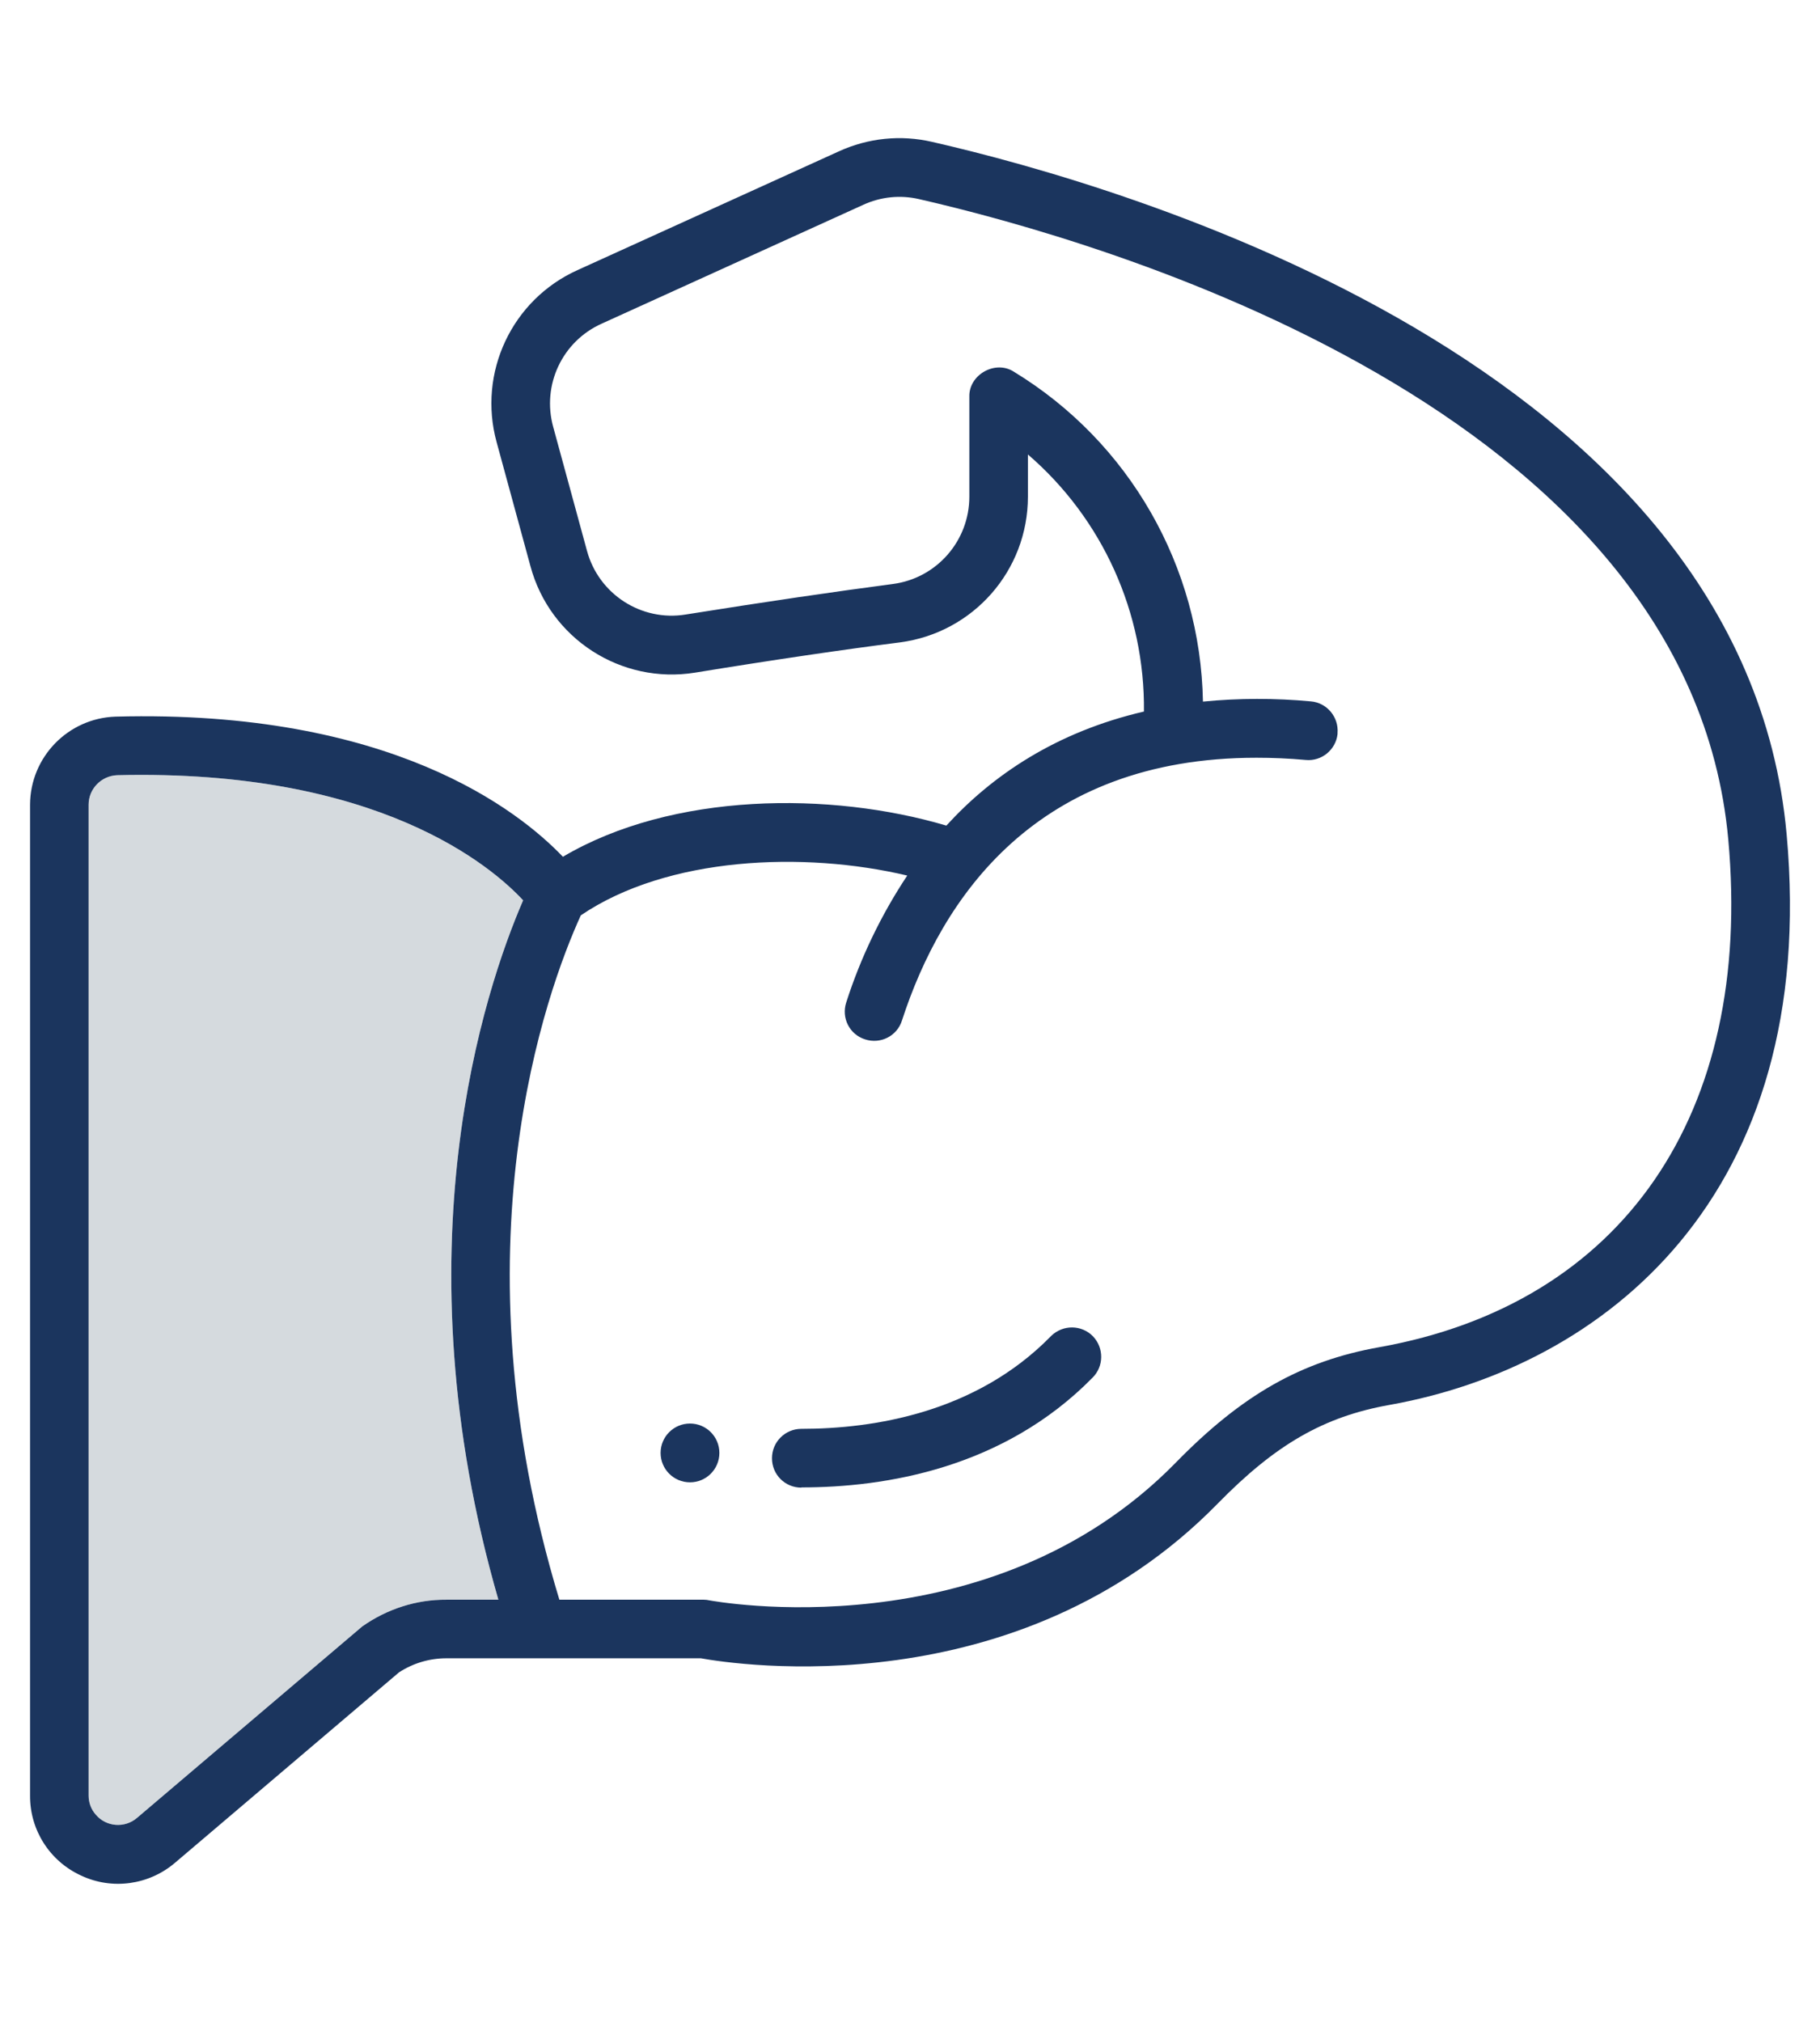 <?xml version="1.0" encoding="UTF-8"?>
<svg id="tr_icn2" data-name="tr icn2" xmlns="http://www.w3.org/2000/svg" width="82.35" height="91.47" viewBox="0 0 82.35 91.47">
  <defs>
    <style>
      .cls-1 {
        fill: #97a3ae;
        opacity: .4;
      }

      .cls-2 {
        fill: #1b355e;
      }
    </style>
  </defs>
  <g id="Outline-2">
    <circle class="cls-2" cx="31.22" cy="65.73" r="1.33"/>
    <path class="cls-2" d="M80.84,37.74c-1.93-21.31-30.08-29.36-38.66-31.32-1.42-.33-2.9-.18-4.23.43l-11.82,5.37c-2.97,1.34-4.52,4.64-3.66,7.78l1.53,5.61c.88,3.28,4.1,5.36,7.45,4.82,3.55-.58,6.76-1.05,9.28-1.37,3.31-.44,5.78-3.25,5.78-6.59v-1.91c3.38,2.91,5.3,7.17,5.25,11.63-3.96.92-6.85,2.87-8.94,5.16-5.23-1.55-12.39-1.52-17.35,1.41-2.01-2.1-7.8-6.67-20.24-6.34-2.15.07-3.86,1.83-3.87,3.98v44.83c-.01,1.56.89,2.97,2.31,3.62,1.4.66,3.07.43,4.25-.58l10.13-8.61c.64-.42,1.39-.64,2.15-.64h11.51c1.55.28,14.32,2.26,23.38-6.99,2.63-2.69,4.81-3.94,7.77-4.47,9.67-1.72,19.47-9.41,17.98-25.82ZM20.2,72.37c-1.36-.01-2.69.42-3.81,1.21l-10.19,8.66c-.56.48-1.4.41-1.87-.15-.21-.24-.32-.54-.32-.86v-44.83c0-.71.57-1.3,1.29-1.33,11.82-.29,16.96,4.14,18.37,5.66-1.75,4.04-5.69,15.82-1.12,31.64h-2.35ZM62.39,60.95c-3.51.63-6.18,2.14-9.19,5.22-8.43,8.61-20.98,6.25-21.1,6.23-.09-.02-.17-.03-.26-.03h-6.53c-4.84-15.93-.58-27.56.97-30.96,3.92-2.66,10.09-2.91,14.77-1.8-1.18,1.78-2.11,3.71-2.76,5.74-.23.7.15,1.45.85,1.67.7.23,1.45-.15,1.67-.85,1.8-5.54,6.06-11.89,16.04-11.89.72,0,1.46.03,2.23.1.72.07,1.36-.46,1.44-1.17v-.04c.06-.73-.48-1.38-1.21-1.44-1.62-.15-3.25-.15-4.88.01-.11-6.11-3.33-11.74-8.55-14.92-.84-.55-2.05.13-2.02,1.13v4.52c0,2-1.48,3.69-3.46,3.95-2.59.34-5.74.8-9.37,1.38-2.01.33-3.94-.92-4.47-2.88l-1.53-5.61c-.52-1.89.41-3.87,2.2-4.67l11.82-5.37c.8-.37,1.69-.46,2.54-.26,8.14,1.86,34.84,9.44,36.61,28.97,1.13,12.42-4.78,21.01-15.81,22.97Z"/>
    <path class="cls-1" d="M22.55,72.37h-2.35c-1.36-.01-2.69.42-3.81,1.21l-10.19,8.66c-.56.48-1.4.41-1.87-.15-.21-.24-.32-.54-.32-.86v-44.83c0-.71.57-1.3,1.29-1.33,11.82-.29,16.96,4.14,18.37,5.66-1.75,4.04-5.69,15.82-1.12,31.64Z"/>
    <path class="cls-2" d="M36.26,67.29c3.79,0,9.14-.86,13.17-4.96.52-.51.53-1.35.02-1.88-.51-.52-1.35-.53-1.88-.02-.01.01-.02.02-.04.04-3.38,3.44-8,4.17-11.27,4.17-.73,0-1.33.59-1.33,1.33s.59,1.33,1.33,1.33h0Z"/>
  </g>
</svg>